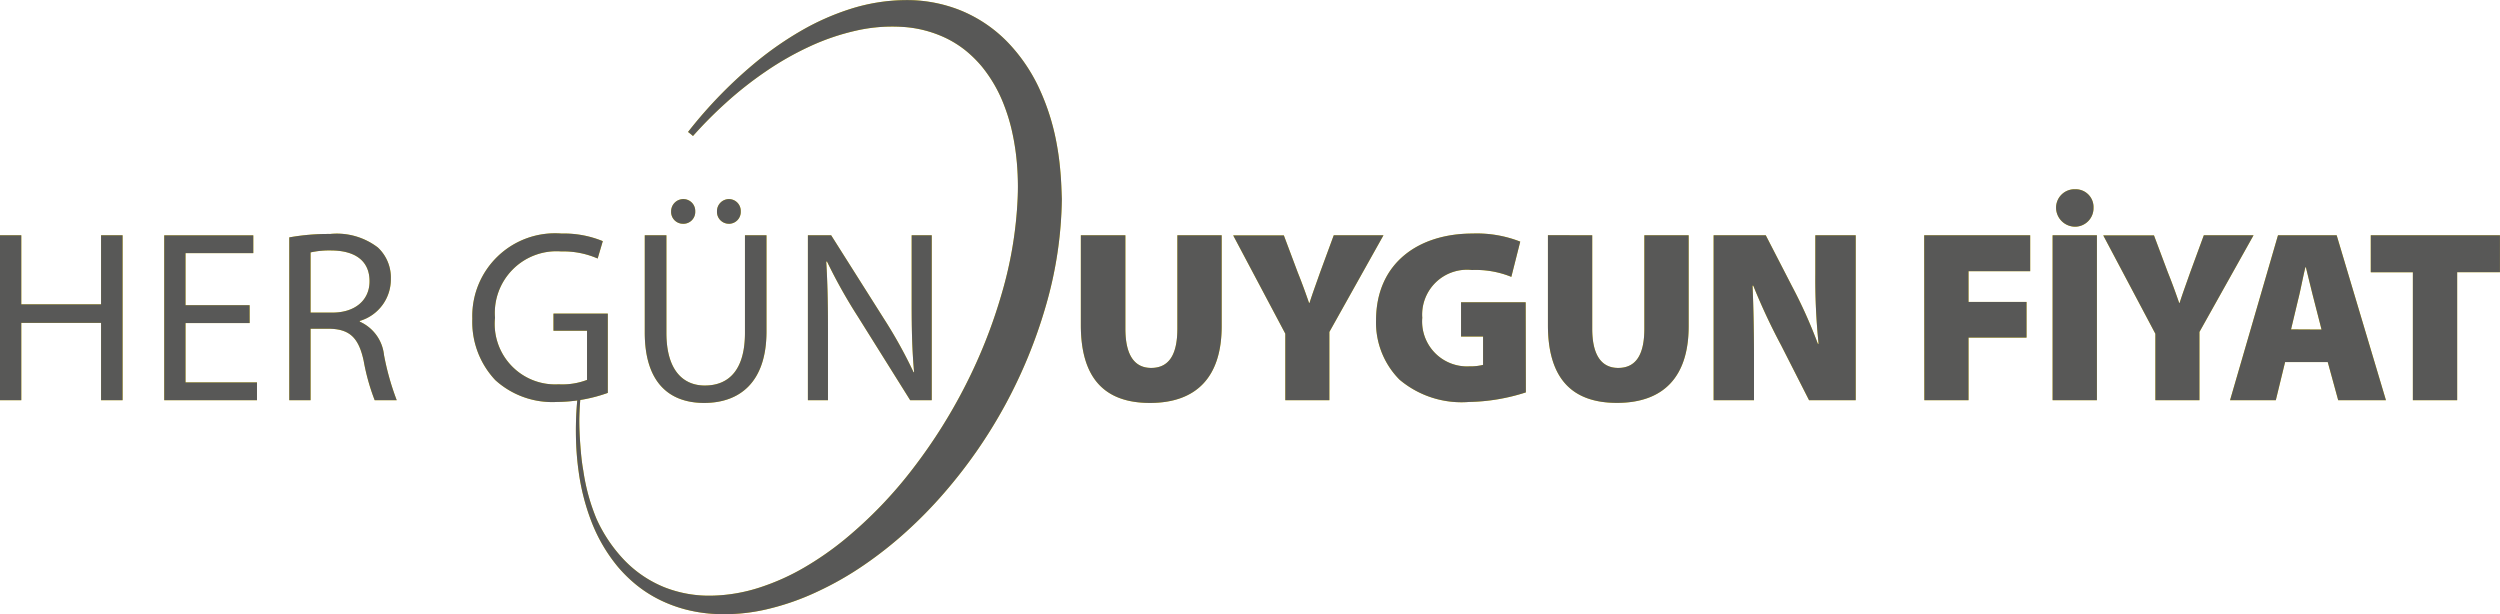 <svg height="20.689" viewBox="0 0 84.209 20.689" width="84.209" xmlns="http://www.w3.org/2000/svg"><g transform="translate(-3.353 -4.374)"><g fill="#f9dc06"><path d="m39.071 10.162a9.133 9.133 0 0 0 -.122-.926 7.665 7.665 0 0 0 -.557-1.806 5.718 5.718 0 0 0 -1.072-1.607 4.656 4.656 0 0 0 -1.615-1.1 4.858 4.858 0 0 0 -1.887-.345 6.3 6.3 0 0 0 -1.828.3 8.422 8.422 0 0 0 -1.652.733 11.249 11.249 0 0 0 -1.462 1.008 15.189 15.189 0 0 0 -2.347 2.4c.058.043.113.089.166.136a14.281 14.281 0 0 1 1.11-1.118 12.369 12.369 0 0 1 1.342-1.057 10.1 10.1 0 0 1 1.469-.837 7.735 7.735 0 0 1 1.571-.537 5.486 5.486 0 0 1 1.6-.124 3.942 3.942 0 0 1 1.479.4 3.524 3.524 0 0 1 .629.407 4.006 4.006 0 0 1 .531.527 4.715 4.715 0 0 1 .755 1.319 6.165 6.165 0 0 1 .233.743q.092.383.146.776c.036.263.059.528.071.8s.012.536 0 .805a13.475 13.475 0 0 1 -.539 3.216 17.353 17.353 0 0 1 -1.215 3.073 17.9 17.9 0 0 1 -1.771 2.807 14.5 14.5 0 0 1 -2.3 2.388 10.445 10.445 0 0 1 -1.357.944 7.688 7.688 0 0 1 -1.5.674 5.572 5.572 0 0 1 -1.607.277 4.1 4.1 0 0 1 -1.6-.279 3.9 3.9 0 0 1 -1.361-.918 4.971 4.971 0 0 1 -.938-1.395 6.747 6.747 0 0 1 -.443-1.622c-.052-.282-.079-.577-.1-.863s-.035-.574-.034-.862a9.924 9.924 0 0 1 .08-1.1h-.1c-.045.365-.076.732-.089 1.1-.009.289-.008.579.005.868s.039.579.079.867a7.489 7.489 0 0 0 .429 1.695 5.463 5.463 0 0 0 .89 1.53 4.687 4.687 0 0 0 .645.63 4.244 4.244 0 0 0 .769.489 4.657 4.657 0 0 0 .86.322 5.064 5.064 0 0 0 .907.149 6.284 6.284 0 0 0 1.825-.149 8.5 8.5 0 0 0 1.723-.6 10.8 10.8 0 0 0 1.575-.9 13.351 13.351 0 0 0 1.418-1.121 14.9 14.9 0 0 0 1.262-1.289 16.635 16.635 0 0 0 3.432-6.3 13.435 13.435 0 0 0 .543-3.607c-.011-.304-.019-.612-.048-.921z"/><path d="m.627-5.556v5.556h.717v-2.605h2.687v2.605h.725v-5.556h-.725v2.325h-2.687v-2.325zm8.408 2.356h-2.159v-1.755h2.283v-.6h-3v5.555h3.124v-.6h-2.407v-2h2.16zm1.336 3.2h.717v-2.407h.676c.651.025.948.313 1.113 1.08a7.2 7.2 0 0 0 .371 1.327h.742a8.843 8.843 0 0 1 -.429-1.525 1.385 1.385 0 0 0 -.816-1.121v-.025a1.459 1.459 0 0 0 1.047-1.418 1.384 1.384 0 0 0 -.437-1.055 2.272 2.272 0 0 0 -1.607-.456 7.471 7.471 0 0 0 -1.377.115zm.717-4.979a2.951 2.951 0 0 1 .709-.066c.758.008 1.278.322 1.278 1.039 0 .635-.486 1.055-1.253 1.055h-.734zm10.012 2.061h-1.83v.577h1.13v1.657a2.339 2.339 0 0 1 -.956.148 2.037 2.037 0 0 1 -2.144-2.242 2.078 2.078 0 0 1 2.23-2.234 2.88 2.88 0 0 1 1.228.239l.173-.585a3.435 3.435 0 0 0 -1.385-.256 2.787 2.787 0 0 0 -3.009 2.869 2.858 2.858 0 0 0 .775 2.069 2.856 2.856 0 0 0 2.078.734 5.177 5.177 0 0 0 1.71-.305zm1.245-2.638v3.273c0 1.723.857 2.374 2 2.374 1.2 0 2.1-.7 2.1-2.407v-3.24h-.725v3.289c0 1.228-.528 1.772-1.352 1.772-.742 0-1.294-.528-1.294-1.772v-3.289zm1.3-.387a.4.4 0 0 0 .4-.42.4.4 0 0 0 -.4-.412.413.413 0 0 0 -.412.412.4.4 0 0 0 .411.419zm1.533 0a.4.4 0 0 0 .4-.42.4.4 0 0 0 -.4-.412.406.406 0 0 0 -.4.412.4.4 0 0 0 .399.419zm3.338 5.943v-2.374c0-.923-.016-1.591-.058-2.292l.025-.008a17.637 17.637 0 0 0 1.039 1.855l1.764 2.819h.725v-5.556h-.676v2.325c0 .866.016 1.542.082 2.284l-.017.007a15.729 15.729 0 0 0 -1-1.805l-1.777-2.811h-.783v5.556z" transform="translate(2.726 17.855)"/><path d="m.5-5.556v3.026c0 1.788.8 2.621 2.328 2.621 1.558 0 2.415-.866 2.415-2.58v-3.067h-1.492v3.149c0 .882-.289 1.319-.882 1.319s-.869-.478-.869-1.319v-3.149zm8.371 5.556v-2.3l1.822-3.256h-1.674l-.462 1.256c-.132.379-.247.684-.354 1.022h-.017c-.124-.354-.223-.635-.379-1.022l-.47-1.253h-1.706l1.756 3.311v2.242zm6.612-3.3h-2.177v1.154h.742v.956a1.787 1.787 0 0 1 -.462.049 1.513 1.513 0 0 1 -1.586-1.637 1.51 1.51 0 0 1 1.674-1.608 3.174 3.174 0 0 1 1.326.231l.3-1.187a4 4 0 0 0 -1.608-.272c-1.805 0-3.24.981-3.248 2.91a2.727 2.727 0 0 0 .791 2.012 3.237 3.237 0 0 0 2.341.75 6.55 6.55 0 0 0 1.913-.322zm.75-2.259v3.026c0 1.789.8 2.622 2.325 2.622 1.558 0 2.415-.866 2.415-2.58v-3.065h-1.492v3.149c0 .882-.289 1.319-.882 1.319s-.874-.478-.874-1.319v-3.149zm6.941 5.559v-1.369c0-.9-.016-1.739-.049-2.49h.025a20.622 20.622 0 0 0 .94 2.012l.939 1.847h1.571v-5.556h-1.36v1.311a21 21 0 0 0 .11 2.345h-.025a16.282 16.282 0 0 0 -.874-1.946l-.881-1.71h-1.756v5.556zm5.738 0h1.488v-2.11h1.954v-1.2h-1.954v-1.035h2.077v-1.211h-3.57zm4.32-5.556v5.556h1.492v-5.556zm.768-.289a.625.625 0 0 0 .61-.635.6.6 0 0 0 -.61-.626.622.622 0 0 0 -.651.627.644.644 0 0 0 .651.634zm4.178 5.845v-2.3l1.822-3.256h-1.674l-.461 1.256c-.132.379-.247.684-.354 1.022h-.016c-.124-.354-.223-.635-.379-1.022l-.47-1.253h-1.708l1.756 3.314v2.239zm4.322-1.286.352 1.286h1.608l-1.66-5.556h-1.976l-1.615 5.556h1.541l.313-1.286zm-1.237-1.1.237-.994c.082-.313.165-.775.247-1.1h.016c.082.33.19.783.272 1.1l.256 1zm4.104 2.386h1.492v-4.312h1.441v-1.244h-4.351v1.245h1.418z" transform="translate(39.26 17.855)"/></g><g fill="#585857"><path d="m39.071 10.162a9.133 9.133 0 0 0 -.122-.926 7.665 7.665 0 0 0 -.557-1.806 5.718 5.718 0 0 0 -1.072-1.607 4.656 4.656 0 0 0 -1.615-1.1 4.858 4.858 0 0 0 -1.887-.345 6.3 6.3 0 0 0 -1.828.3 8.422 8.422 0 0 0 -1.652.733 11.249 11.249 0 0 0 -1.462 1.008 15.189 15.189 0 0 0 -2.347 2.4c.058.043.113.089.166.136a14.281 14.281 0 0 1 1.11-1.118 12.369 12.369 0 0 1 1.342-1.057 10.1 10.1 0 0 1 1.469-.837 7.735 7.735 0 0 1 1.571-.537 5.486 5.486 0 0 1 1.6-.124 3.942 3.942 0 0 1 1.479.4 3.524 3.524 0 0 1 .629.407 4.006 4.006 0 0 1 .531.527 4.715 4.715 0 0 1 .755 1.319 6.165 6.165 0 0 1 .233.743q.092.383.146.776c.036.263.059.528.071.8s.012.536 0 .805a13.475 13.475 0 0 1 -.539 3.216 17.353 17.353 0 0 1 -1.215 3.073 17.9 17.9 0 0 1 -1.771 2.807 14.5 14.5 0 0 1 -2.3 2.388 10.445 10.445 0 0 1 -1.357.944 7.688 7.688 0 0 1 -1.5.674 5.572 5.572 0 0 1 -1.607.277 4.1 4.1 0 0 1 -1.6-.279 3.9 3.9 0 0 1 -1.361-.918 4.971 4.971 0 0 1 -.938-1.395 6.747 6.747 0 0 1 -.443-1.622c-.052-.282-.079-.577-.1-.863s-.035-.574-.034-.862a9.924 9.924 0 0 1 .08-1.1h-.1c-.045.365-.076.732-.089 1.1-.009.289-.008.579.005.868s.039.579.079.867a7.489 7.489 0 0 0 .429 1.695 5.463 5.463 0 0 0 .89 1.53 4.687 4.687 0 0 0 .645.63 4.244 4.244 0 0 0 .769.489 4.657 4.657 0 0 0 .86.322 5.064 5.064 0 0 0 .907.149 6.284 6.284 0 0 0 1.825-.149 8.5 8.5 0 0 0 1.723-.6 10.8 10.8 0 0 0 1.575-.9 13.351 13.351 0 0 0 1.418-1.121 14.9 14.9 0 0 0 1.262-1.289 16.635 16.635 0 0 0 3.432-6.3 13.435 13.435 0 0 0 .543-3.607c-.011-.304-.019-.612-.048-.921z"/><path d="m.627-5.556v5.556h.717v-2.605h2.687v2.605h.725v-5.556h-.725v2.325h-2.687v-2.325zm8.408 2.356h-2.159v-1.755h2.283v-.6h-3v5.555h3.124v-.6h-2.407v-2h2.16zm1.336 3.2h.717v-2.407h.676c.651.025.948.313 1.113 1.08a7.2 7.2 0 0 0 .371 1.327h.742a8.843 8.843 0 0 1 -.429-1.525 1.385 1.385 0 0 0 -.816-1.121v-.025a1.459 1.459 0 0 0 1.047-1.418 1.384 1.384 0 0 0 -.437-1.055 2.272 2.272 0 0 0 -1.607-.456 7.471 7.471 0 0 0 -1.377.115zm.717-4.979a2.951 2.951 0 0 1 .709-.066c.758.008 1.278.322 1.278 1.039 0 .635-.486 1.055-1.253 1.055h-.734zm10.012 2.061h-1.83v.577h1.13v1.657a2.339 2.339 0 0 1 -.956.148 2.037 2.037 0 0 1 -2.144-2.242 2.078 2.078 0 0 1 2.23-2.234 2.88 2.88 0 0 1 1.228.239l.173-.585a3.435 3.435 0 0 0 -1.385-.256 2.787 2.787 0 0 0 -3.009 2.869 2.858 2.858 0 0 0 .775 2.069 2.856 2.856 0 0 0 2.078.734 5.177 5.177 0 0 0 1.71-.305zm1.245-2.638v3.273c0 1.723.857 2.374 2 2.374 1.2 0 2.1-.7 2.1-2.407v-3.24h-.725v3.289c0 1.228-.528 1.772-1.352 1.772-.742 0-1.294-.528-1.294-1.772v-3.289zm1.3-.387a.4.4 0 0 0 .4-.42.4.4 0 0 0 -.4-.412.413.413 0 0 0 -.412.412.4.4 0 0 0 .411.419zm1.533 0a.4.4 0 0 0 .4-.42.4.4 0 0 0 -.4-.412.406.406 0 0 0 -.4.412.4.4 0 0 0 .399.419zm3.338 5.943v-2.374c0-.923-.016-1.591-.058-2.292l.025-.008a17.637 17.637 0 0 0 1.039 1.855l1.764 2.819h.725v-5.556h-.676v2.325c0 .866.016 1.542.082 2.284l-.017.007a15.729 15.729 0 0 0 -1-1.805l-1.777-2.811h-.783v5.556z" transform="translate(2.726 17.855)"/><path d="m.5-5.556v3.026c0 1.788.8 2.621 2.328 2.621 1.558 0 2.415-.866 2.415-2.58v-3.067h-1.492v3.149c0 .882-.289 1.319-.882 1.319s-.869-.478-.869-1.319v-3.149zm8.371 5.556v-2.3l1.822-3.256h-1.674l-.462 1.256c-.132.379-.247.684-.354 1.022h-.017c-.124-.354-.223-.635-.379-1.022l-.47-1.253h-1.706l1.756 3.311v2.242zm6.612-3.3h-2.177v1.154h.742v.956a1.787 1.787 0 0 1 -.462.049 1.513 1.513 0 0 1 -1.586-1.637 1.51 1.51 0 0 1 1.674-1.608 3.174 3.174 0 0 1 1.326.231l.3-1.187a4 4 0 0 0 -1.608-.272c-1.805 0-3.24.981-3.248 2.91a2.727 2.727 0 0 0 .791 2.012 3.237 3.237 0 0 0 2.341.75 6.55 6.55 0 0 0 1.913-.322zm.75-2.259v3.026c0 1.789.8 2.622 2.325 2.622 1.558 0 2.415-.866 2.415-2.58v-3.065h-1.492v3.149c0 .882-.289 1.319-.882 1.319s-.874-.478-.874-1.319v-3.149zm6.941 5.559v-1.369c0-.9-.016-1.739-.049-2.49h.025a20.622 20.622 0 0 0 .94 2.012l.939 1.847h1.571v-5.556h-1.36v1.311a21 21 0 0 0 .11 2.345h-.025a16.282 16.282 0 0 0 -.874-1.946l-.881-1.71h-1.756v5.556zm5.738 0h1.488v-2.11h1.954v-1.2h-1.954v-1.035h2.077v-1.211h-3.57zm4.32-5.556v5.556h1.492v-5.556zm.768-.289a.625.625 0 0 0 .61-.635.6.6 0 0 0 -.61-.626.622.622 0 0 0 -.651.627.644.644 0 0 0 .651.634zm4.178 5.845v-2.3l1.822-3.256h-1.674l-.461 1.256c-.132.379-.247.684-.354 1.022h-.016c-.124-.354-.223-.635-.379-1.022l-.47-1.253h-1.708l1.756 3.314v2.239zm4.322-1.286.352 1.286h1.608l-1.66-5.556h-1.976l-1.615 5.556h1.541l.313-1.286zm-1.237-1.1.237-.994c.082-.313.165-.775.247-1.1h.016c.082.33.19.783.272 1.1l.256 1zm4.104 2.386h1.492v-4.312h1.441v-1.244h-4.351v1.245h1.418z" transform="translate(39.26 17.855)"/></g></g></svg>